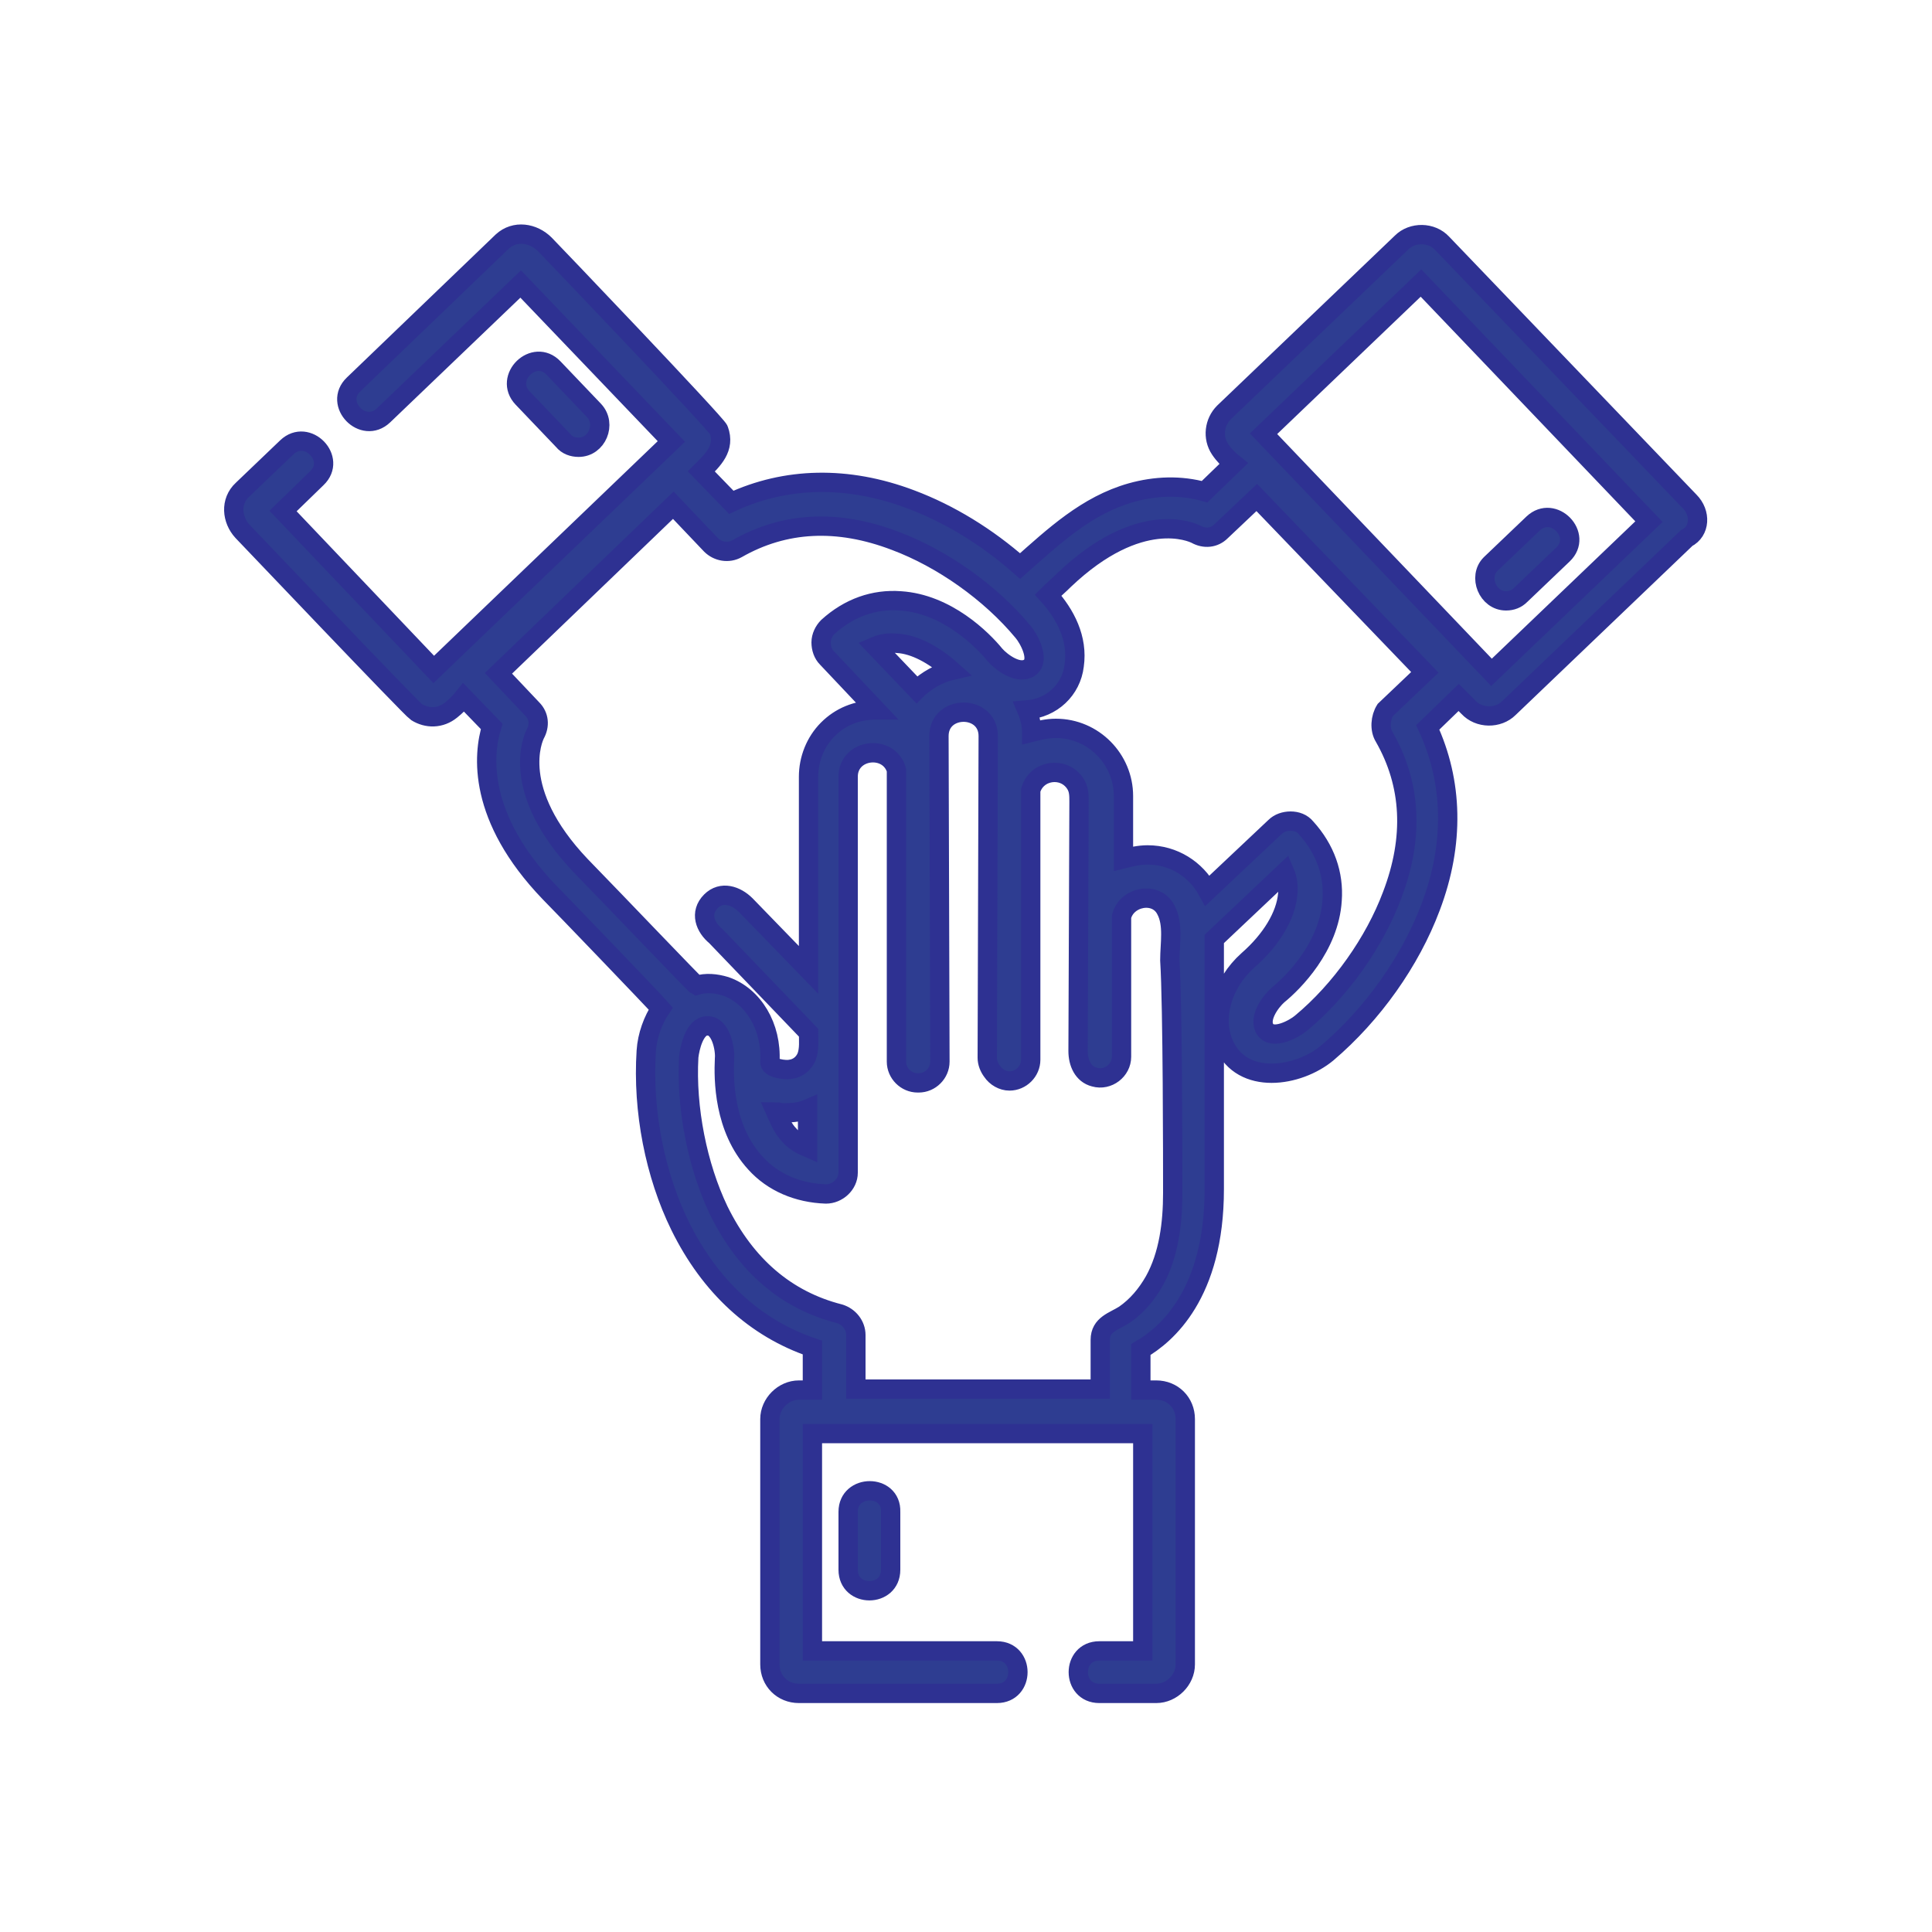 <?xml version="1.0" encoding="utf-8"?>
<!-- Generator: Adobe Illustrator 24.0.1, SVG Export Plug-In . SVG Version: 6.00 Build 0)  -->
<svg version="1.1" id="Layer_1" xmlns="http://www.w3.org/2000/svg" xmlns:xlink="http://www.w3.org/1999/xlink" x="0px" y="0px"
	 viewBox="0 0 200 200" style="enable-background:new 0 0 200 200;" xml:space="preserve">
<style type="text/css">
	.st0{fill:#2E3D91;}
	.st1{fill:#2E3D91;stroke:#2E3192;stroke-width:2;stroke-miterlimit:10;}
	.st2{display:none;}
	.st3{display:inline;}
</style>
<g>
	<g>
		<path class="st1" d="M174.9,51.9l-25.6-26.7c-1.1-1.2-3.1-1.2-4.2-0.1l-18.4,17.6c-1,1-1.2,2.6-0.4,3.8c0.4,0.6,0.9,1.1,1.4,1.5
			l-3,2.9c-2.5-0.7-5.1-0.6-7.6,0.1c-4.6,1.3-8,4.5-11.5,7.6c-3.4-3-7.3-5.4-11.3-6.9c-6.6-2.5-13-2.3-18.6,0.3l-3.1-3.2
			c1.2-1.2,2.5-2.4,1.8-4.3c-0.2-0.6-17.5-18.7-18-19.2c-1.2-1.2-3.1-1.5-4.4-0.3L36.6,39.8c-2.1,2,1,5.2,3.1,3.2l14.2-13.6
			l15.6,16.3L44.9,69.3L29.3,52.9l3.5-3.4c2.1-2-1-5.2-3.1-3.2l-4.6,4.4c-1.3,1.2-1.1,3.1,0,4.3c0.4,0.4,17.5,18.4,18,18.7
			c1.1,0.7,2.5,0.7,3.6-0.2c0.5-0.4,0.9-0.8,1.3-1.3l2.9,3c-0.9,2.9-1.5,9.4,6,17.2c1,1,10.9,11.3,11.5,12c-0.8,1.2-1.4,2.8-1.5,4.4
			c-0.4,6.2,0.9,12.8,3.5,18.1c3.1,6.3,7.8,10.6,13.7,12.6v4.4l-1.4,0c-1.6,0-3,1.4-3,3l0,25.4c0,1.7,1.3,3,3,3c0,0,0,0,0,0l20.5,0
			c2.9,0,2.9-4.4,0-4.4l-19.1,0l0-22.5l34.2,0l0,22.5l-4.5,0c-2.9,0-2.9,4.4,0,4.4l5.9,0c1.6,0,3-1.4,3-3l0-25.4c0-1.7-1.3-3-3-3
			l-1.6,0v-4.2c2.6-1.5,7.6-5.7,7.6-16.6c0-1.5,0-25.9,0-25.9l7.3-6.9c0.3,0.7,0.4,1.5,0.3,2.3c-0.2,2.2-1.7,4.7-4.1,6.8
			c-2.7,2.4-3.7,6-2.5,8.7c1.9,4.3,7.7,3.4,10.7,0.9c4.7-4,8.6-9.5,10.7-15.1c2.5-6.6,2.3-13-0.3-18.6l3.2-3.1l1,1
			c1.1,1.2,3.1,1.2,4.2,0.1l18.4-17.6C176,55,176.1,53.1,174.9,51.9z M60.1,89.6c-7.4-7.8-4.9-13.2-4.7-13.6
			c0.5-0.9,0.4-1.9-0.3-2.6l-3.5-3.7l18.1-17.4l3.9,4.1c0.7,0.7,1.8,0.9,2.7,0.4c4.9-2.8,10.4-3.1,16.4-0.8
			c4.8,1.8,9.8,5.3,13.2,9.4c0.6,0.7,1.8,2.9,0.7,3.7c-1.1,0.8-2.9-0.5-3.6-1.3c-1.3-1.6-5-5.3-9.8-5.6c-2.7-0.2-5.3,0.7-7.5,2.7
			c-0.4,0.4-0.7,1-0.7,1.6c0,0.6,0.2,1.2,0.6,1.6l5.1,5.4c0,0-0.1,0-0.1,0c0,0,0,0,0,0c-1.9,0-3.6,0.7-4.9,2c-1.3,1.3-2,3.1-2,4.9
			l0,20l-6.5-6.7c-1-1-2.5-1.5-3.6-0.4c-1.2,1.2-0.6,2.7,0.5,3.6l9.6,10c0,0.8,0.1,1.7-0.2,2.5c-0.3,0.7-0.9,1.2-1.7,1.3
			c-0.5,0.1-2.2-0.1-2.1-0.8c0.2-3.6-1.7-6.8-4.6-7.8c-1-0.3-2-0.4-3-0.1C71.9,101.9,63.9,93.5,60.1,89.6z M95,71.3
			c0,0-0.1,0.1-0.1,0.1l-4.3-4.5c0.7-0.3,1.5-0.4,2.3-0.3c1.8,0.1,3.8,1.2,5.6,2.8C97.2,69.7,96,70.4,95,71.3z M83.6,118.8
			c-0.7-0.3-1.4-0.7-1.9-1.3c-0.6-0.6-1-1.5-1.4-2.4c0.3,0,0.5,0.1,0.8,0.1c0.1,0,0.1,0,0.2,0c0.8,0,1.6-0.1,2.3-0.4L83.6,118.8z
			 M121.4,123.5c0,3.1-0.4,6.4-1.9,9.1c-0.8,1.4-1.8,2.6-3.1,3.5c-1.1,0.7-2.5,1-2.5,2.6v5.1H88.6v-5.6c0-1-0.7-1.9-1.7-2.2
			c-5.5-1.4-9.7-5-12.5-10.7c-2.2-4.6-3.4-10.6-3.1-15.9c0.1-0.9,0.6-3.2,1.9-3.2c1.4-0.1,1.9,2.4,1.8,3.4
			c-0.1,2.1-0.1,7.2,3.2,10.8c1.8,2,4.4,3.1,7.3,3.2c1.2,0,2.3-1,2.3-2.2l0-41c0-2.9,4.2-3.4,5-0.7l0,30.2c0,1.2,1,2.2,2.2,2.2h0.1
			c1.2,0,2.2-1,2.2-2.2l-0.1-33.7c0-3.3,5.1-3.3,5.1,0l-0.1,33.3c0,0.5,0.2,1,0.5,1.4c0.4,0.6,1.1,1,1.8,1c1.2,0,2.2-1,2.2-2.2
			l0-27.9c0.6-2.1,3.4-2.5,4.6-0.7c0.4,0.6,0.4,1.2,0.4,1.9c0,1.8-0.1,24.4-0.1,25.8c0,1.2,0.5,2.4,1.7,2.7c1.4,0.4,2.8-0.7,2.8-2.1
			l0-14.5c0.5-2.1,3.6-2.7,4.6-0.7c0.8,1.5,0.4,3.5,0.4,5.2C121.4,104.2,121.4,120.3,121.4,123.5z M143.3,76.3
			c2.8,4.9,3.1,10.4,0.8,16.4c-1.8,4.8-5.3,9.8-9.4,13.2c-0.7,0.6-2.9,1.8-3.7,0.7c-0.8-1.1,0.5-2.9,1.3-3.6c1.6-1.3,5.3-5,5.6-9.8
			c0.2-2.7-0.7-5.3-2.7-7.5c-0.4-0.5-1-0.7-1.6-0.7c-0.6,0-1.2,0.2-1.6,0.6l-7,6.6c-1.2-2.2-3.5-3.7-6.2-3.7c0,0,0,0,0,0
			c-0.9,0-1.7,0.2-2.5,0.4v-6.5c0-3.8-3.1-7-7-7c0,0,0,0,0,0c-0.9,0-1.7,0.2-2.5,0.4c0-0.8-0.2-1.6-0.5-2.3c2.6-0.2,4.6-2.1,4.9-4.6
			c0.4-2.8-0.9-5.3-2.7-7.3c0.5-0.5,1.1-1,1.7-1.6c7.8-7.4,13.2-4.9,13.6-4.7c0.9,0.5,1.9,0.4,2.6-0.3l3.7-3.5l17.4,18.1l-4.1,3.9
			C142.9,74.3,142.8,75.5,143.3,76.3z M154.4,69.6l-23.6-24.7l16.3-15.6L170.7,54L154.4,69.6z"/>
		<path class="st1" d="M155.9,62.2c0.6,0,1.1-0.2,1.5-0.6l4.4-4.2c2.1-2-1-5.2-3.1-3.2l-4.4,4.2C153,59.7,154,62.2,155.9,62.2z"/>
		<path class="st1" d="M59.9,46.3c1.9,0,2.9-2.4,1.6-3.8l-4.2-4.4c-2-2.1-5.2,1-3.2,3.1l4.2,4.4C58.7,46.1,59.3,46.3,59.9,46.3z"/>
		<path class="st1" d="M87.8,156.5v6c0,2.9,4.4,2.9,4.4,0v-6C92.3,153.6,87.8,153.6,87.8,156.5z"/>
	</g>
</g>
<g class="st2">
	<g class="st3">
		<path class="st0" d="M156.3,27.7c0-2.5-2-4.4-4.4-4.4c-23.5,0-43.7,14.3-52.3,34.7C91,37.6,70.8,23.3,47.3,23.3
			c-2.5,0-4.4,2-4.4,4.4c0,29.8,23.1,54.3,52.3,56.6v29c0,2.5,2,4.4,4.4,4.4s4.4-2,4.4-4.4v-29C133.3,82,156.3,57.5,156.3,27.7
			L156.3,27.7z M52,32.4c22.7,2.2,40.8,20.3,43,43C72.3,73.1,54.2,55,52,32.4z M104.3,75.3c2.2-22.7,20.3-40.8,43-43
			C145,55,126.9,73.1,104.3,75.3z"/>
		<path class="st0" d="M71.8,112.5c-5.6-5.6-14.4-5.6-20.1-0.4V94.2c0-12.9-10.5-23.4-23.4-23.4h0c-2.5,0-4.4,2-4.4,4.4v57
			c0,1.2,0.5,2.3,1.3,3.1l27.2,27.2v7.7c0,2.5,2,4.4,4.4,4.4h33.3c2.5,0,4.4-2,4.4-4.4v-25.4c0-6.3-2.4-12.2-6.9-16.6L71.8,112.5z
			 M85.7,165.9H61.3v-5.1c0-1.2-0.5-2.3-1.3-3.1l-27.2-27.2V80.4c8.4,2.7,10.1,10.5,10.1,13.9v28.5c0,1.2,0.5,2.3,1.3,3.1l19,19
			c1.7,1.7,4.5,1.7,6.3,0c1.7-1.7,1.7-4.5,0-6.3l-11.9-11.9c-2.2-2.2-2.2-5.8,0-8c2.2-2.2,5.8-2.2,8,0l15.8,15.8
			c2.8,2.8,4.3,6.4,4.3,10.3L85.7,165.9L85.7,165.9z"/>
		<path class="st0" d="M170.9,70.8L170.9,70.8c-12.9,0-23.5,10.5-23.5,23.4v17.8c-5.7-5.2-14.5-5.1-20.1,0.4l-15.8,15.8
			c-4.4,4.4-6.9,10.3-6.9,16.6v25.4c0,2.5,2,4.4,4.4,4.4h33.3c2.5,0,4.4-2,4.4-4.4v-7.7l27.2-27.2c0.8-0.8,1.3-2,1.3-3.1v-57
			C175.4,72.8,173.4,70.8,170.9,70.8z M166.5,130.4l-27.2,27.2c-0.8,0.8-1.3,2-1.3,3.1v5.1h-24.4v-21c0-3.9,1.5-7.6,4.3-10.3
			l15.8-15.8c2.2-2.2,5.8-2.2,8,0c2.2,2.2,2.2,5.8,0,8l-11.9,11.9c-1.7,1.7-1.7,4.5,0,6.3c1.7,1.7,4.5,1.7,6.3,0l19-19
			c0.8-0.8,1.3-2,1.3-3.1V94.2c0-3.4,1.8-11.2,10.1-13.9L166.5,130.4L166.5,130.4z"/>
	</g>
</g>
</svg>
